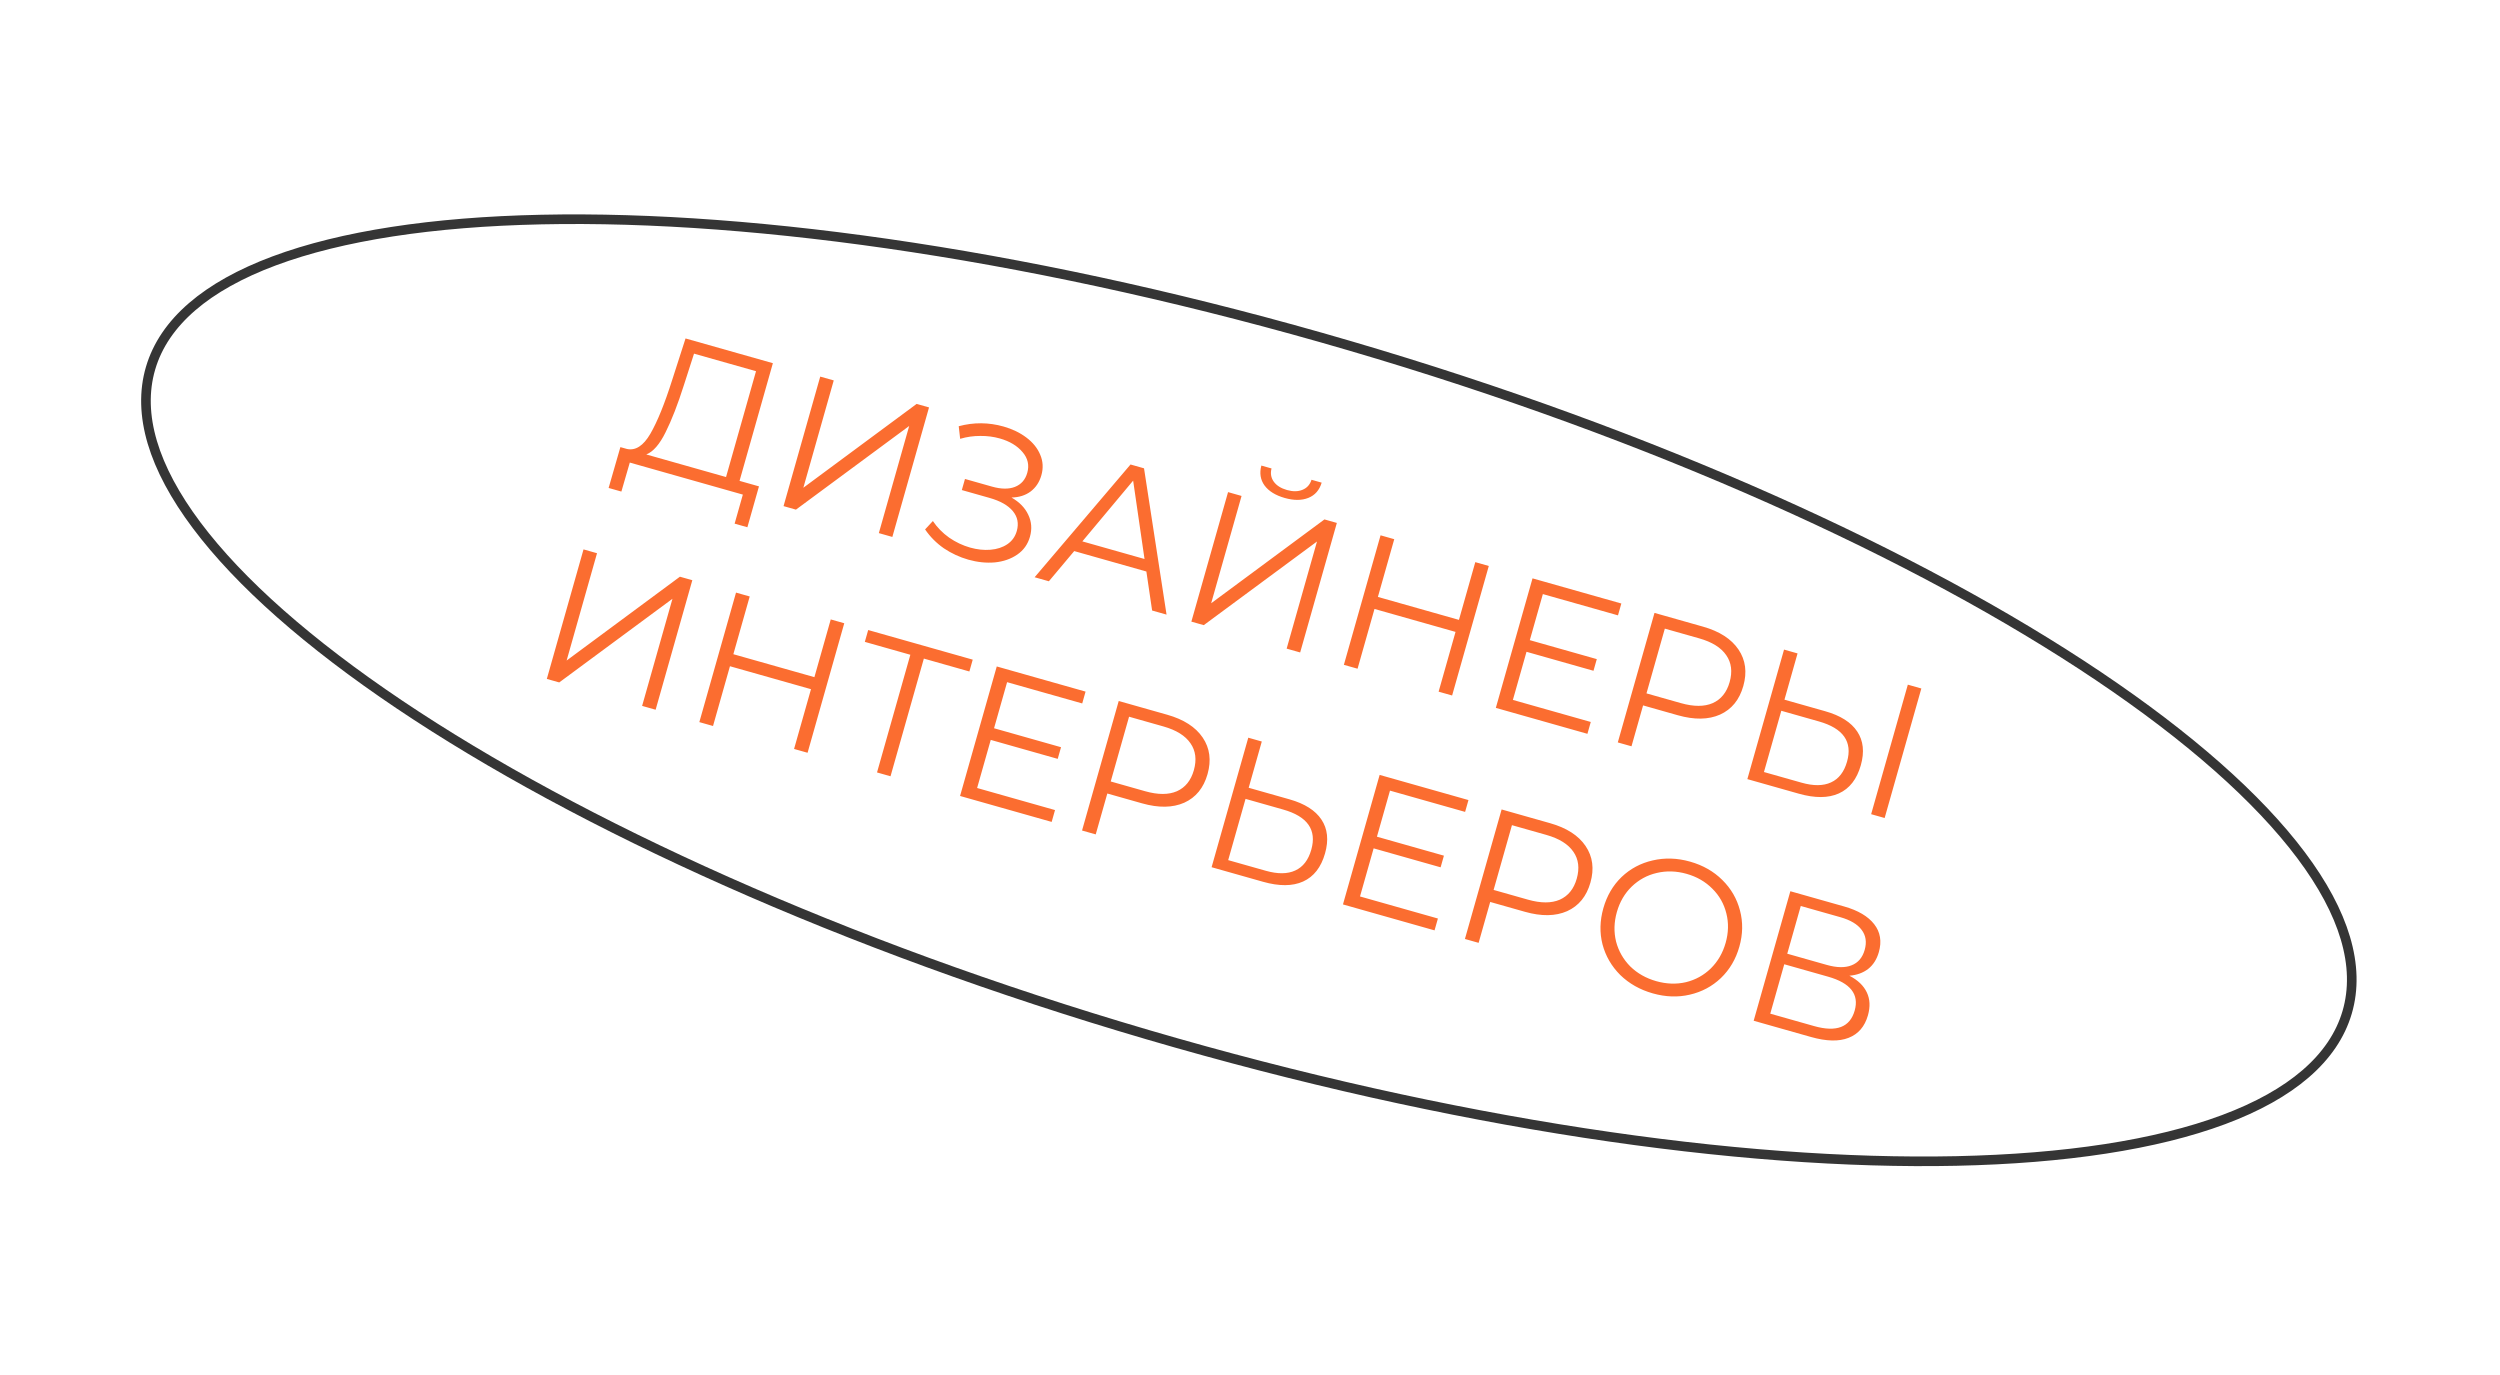<?xml version="1.0" encoding="UTF-8"?> <svg xmlns="http://www.w3.org/2000/svg" width="260" height="143" viewBox="0 0 260 143" fill="none"> <path d="M244.104 105.281C242.699 110.073 238.267 113.824 231.252 116.441C224.247 119.056 214.763 120.501 203.45 120.742C180.831 121.223 151.016 116.889 119.377 107.612C87.738 98.334 60.304 85.881 41.526 73.26C32.135 66.948 24.933 60.61 20.449 54.627C15.959 48.636 14.254 43.085 15.659 38.293C17.064 33.502 21.496 29.751 28.512 27.133C35.516 24.519 45 23.074 56.313 22.833C78.933 22.351 108.748 26.685 140.387 35.963C172.026 45.241 199.46 57.694 218.237 70.315C227.629 76.627 234.83 82.965 239.314 88.947C243.805 94.939 245.51 100.49 244.104 105.281Z" stroke="#353535"></path> <path d="M78.933 50.582L77.728 54.835L76.401 54.459L77.256 51.438L65.499 48.107L64.624 51.123L63.296 50.747L64.52 46.5L65.194 46.69C66.093 46.89 66.907 46.365 67.635 45.116C68.367 43.854 69.123 41.99 69.905 39.523L71.296 35.199L80.379 37.771L76.912 50.01L78.933 50.582ZM71.137 40.018C70.492 42.052 69.852 43.7 69.217 44.962C68.599 46.214 67.931 46.981 67.214 47.263L75.508 49.612L78.626 38.605L72.179 36.779L71.137 40.018ZM85.304 39.166L86.709 39.564L83.548 50.725L95.33 42.006L96.619 42.371L92.804 55.841L91.399 55.443L94.555 44.302L82.778 53.002L81.489 52.636L85.304 39.166ZM105.194 51.743C106.017 52.212 106.597 52.806 106.934 53.525C107.284 54.247 107.344 55.013 107.115 55.821C106.894 56.603 106.456 57.221 105.801 57.673C105.146 58.125 104.369 58.397 103.47 58.489C102.575 58.567 101.653 58.472 100.703 58.204C99.805 57.949 98.96 57.557 98.168 57.028C97.392 56.489 96.739 55.834 96.21 55.06L97.018 54.187C97.467 54.855 98.031 55.43 98.712 55.914C99.396 56.385 100.123 56.73 100.893 56.948C101.624 57.155 102.33 57.23 103.011 57.174C103.693 57.117 104.273 56.928 104.752 56.606C105.247 56.276 105.579 55.815 105.746 55.225C105.968 54.443 105.83 53.752 105.335 53.155C104.839 52.557 104.033 52.1 102.917 51.784L100.03 50.966L100.357 49.812L103.167 50.607C104.116 50.876 104.91 50.886 105.549 50.638C106.204 50.38 106.633 49.892 106.836 49.173C107.062 48.378 106.898 47.659 106.345 47.018C105.796 46.363 105.008 45.891 103.982 45.6C103.341 45.418 102.666 45.331 101.957 45.338C101.252 45.333 100.551 45.432 99.856 45.637L99.707 44.327C101.267 43.909 102.823 43.92 104.375 44.36C105.286 44.618 106.078 45.002 106.751 45.511C107.424 46.021 107.901 46.613 108.181 47.288C108.474 47.967 108.515 48.679 108.304 49.423C108.101 50.141 107.725 50.707 107.179 51.12C106.636 51.521 105.974 51.728 105.194 51.743ZM119.223 59.437L111.718 57.312L109.082 60.452L107.601 60.033L117.574 48.307L118.979 48.705L121.321 63.919L119.82 63.494L119.223 59.437ZM119.03 58.136L117.847 49.985L112.565 56.304L119.03 58.136ZM127.718 51.18L129.122 51.578L125.961 62.739L137.743 54.02L139.032 54.385L135.217 67.855L133.812 67.457L136.968 56.315L125.192 65.015L123.902 64.65L127.718 51.18ZM133.615 51.79C132.652 51.517 131.951 51.083 131.51 50.487C131.082 49.895 130.972 49.205 131.181 48.419L132.239 48.719C132.107 49.236 132.185 49.694 132.473 50.095C132.762 50.495 133.22 50.785 133.849 50.963C134.465 51.137 135 51.129 135.456 50.94C135.924 50.754 136.238 50.406 136.396 49.896L137.454 50.196C137.22 50.975 136.759 51.503 136.071 51.779C135.383 52.055 134.564 52.059 133.615 51.79ZM154.835 58.861L151.02 72.331L149.615 71.933L151.376 65.718L142.947 63.33L141.187 69.546L139.763 69.142L143.578 55.672L145.002 56.076L143.301 62.08L151.73 64.467L153.43 58.463L154.835 58.861ZM165.441 75.085L165.092 76.317L155.567 73.619L159.382 60.149L168.619 62.765L168.27 63.997L160.457 61.784L159.1 66.575L166.066 68.548L165.723 69.761L158.757 67.787L157.34 72.791L165.441 75.085ZM177.108 65.17C178.827 65.657 180.058 66.449 180.8 67.546C181.543 68.643 181.711 69.91 181.304 71.347C180.897 72.784 180.089 73.775 178.882 74.319C177.678 74.852 176.217 74.874 174.497 74.387L170.88 73.362L169.675 77.615L168.251 77.212L172.067 63.742L177.108 65.17ZM174.813 73.125C176.147 73.503 177.249 73.504 178.118 73.126C178.991 72.736 179.578 72.008 179.88 70.944C180.189 69.853 180.072 68.919 179.53 68.142C178.991 67.352 178.055 66.768 176.721 66.39L173.142 65.377L171.234 72.112L174.813 73.125ZM189.816 73.966C191.407 74.416 192.517 75.119 193.148 76.074C193.791 77.032 193.916 78.204 193.524 79.589C193.113 81.039 192.352 82.015 191.239 82.517C190.143 83.011 188.755 83.019 187.075 82.543L181.725 81.028L185.54 67.558L186.945 67.956L185.583 72.767L189.816 73.966ZM187.358 81.397C188.602 81.75 189.623 81.741 190.421 81.371C191.231 81.005 191.789 80.283 192.094 79.205C192.679 77.14 191.702 75.747 189.162 75.028L185.256 73.921L183.451 80.291L187.358 81.397ZM198.414 71.205L199.819 71.603L196.003 85.073L194.599 84.675L198.414 71.205ZM60.686 57.137L62.09 57.535L58.929 68.696L70.711 59.977L72.001 60.342L68.185 73.812L66.78 73.414L69.936 62.273L58.16 70.973L56.87 70.607L60.686 57.137ZM87.803 64.818L83.988 78.288L82.583 77.891L84.344 71.675L75.915 69.288L74.155 75.503L72.731 75.1L76.546 61.63L77.97 62.033L76.269 68.037L84.698 70.424L86.398 64.42L87.803 64.818ZM100.815 69.834L96.081 68.493L92.614 80.732L91.21 80.334L94.676 68.095L89.942 66.755L90.291 65.523L101.163 68.603L100.815 69.834ZM109.722 84.247L109.373 85.479L99.847 82.781L103.663 69.311L112.899 71.927L112.551 73.158L104.738 70.945L103.381 75.737L110.347 77.71L110.003 78.922L103.037 76.949L101.62 81.952L109.722 84.247ZM121.389 74.332C123.108 74.818 124.339 75.611 125.081 76.708C125.824 77.805 125.991 79.072 125.584 80.509C125.177 81.945 124.37 82.936 123.163 83.481C121.959 84.013 120.497 84.036 118.778 83.549L115.161 82.524L113.956 86.777L112.532 86.374L116.347 72.903L121.389 74.332ZM119.094 82.287C120.428 82.665 121.53 82.665 122.399 82.288C123.272 81.898 123.859 81.17 124.16 80.105C124.469 79.015 124.353 78.081 123.811 77.304C123.272 76.514 122.336 75.93 121.002 75.552L117.423 74.538L115.515 81.273L119.094 82.287ZM134.097 83.128C135.688 83.578 136.798 84.281 137.429 85.235C138.072 86.194 138.197 87.365 137.805 88.751C137.394 90.201 136.633 91.177 135.52 91.679C134.424 92.173 133.036 92.181 131.355 91.705L126.006 90.19L129.821 76.72L131.226 77.118L129.863 81.928L134.097 83.128ZM131.639 90.559C132.883 90.912 133.904 90.903 134.702 90.533C135.512 90.166 136.07 89.445 136.375 88.367C136.96 86.302 135.983 84.909 133.443 84.19L129.536 83.083L127.732 89.453L131.639 90.559ZM149.542 95.526L149.193 96.758L139.668 94.06L143.483 80.59L152.72 83.206L152.371 84.437L144.558 82.225L143.201 87.016L150.167 88.989L149.824 90.201L142.858 88.228L141.44 93.231L149.542 95.526ZM161.209 85.611C162.928 86.097 164.159 86.889 164.901 87.987C165.644 89.084 165.812 90.351 165.405 91.788C164.998 93.225 164.19 94.215 162.983 94.76C161.779 95.292 160.317 95.315 158.598 94.828L154.981 93.803L153.776 98.056L152.352 97.653L156.168 84.183L161.209 85.611ZM158.914 93.566C160.248 93.944 161.35 93.944 162.219 93.567C163.092 93.177 163.679 92.449 163.981 91.384C164.289 90.294 164.173 89.36 163.631 88.583C163.092 87.793 162.156 87.209 160.822 86.831L157.243 85.817L155.335 92.552L158.914 93.566ZM171.889 103.311C170.555 102.933 169.426 102.295 168.503 101.396C167.596 100.488 166.982 99.427 166.66 98.213C166.352 97.003 166.381 95.75 166.748 94.455C167.115 93.159 167.747 92.077 168.644 91.209C169.554 90.344 170.632 89.769 171.877 89.484C173.138 89.19 174.435 89.232 175.77 89.61C177.104 89.988 178.22 90.623 179.117 91.514C180.028 92.41 180.642 93.471 180.96 94.697C181.281 95.911 181.258 97.165 180.891 98.461C180.524 99.757 179.884 100.843 178.97 101.721C178.06 102.585 176.983 103.16 175.738 103.445C174.506 103.734 173.223 103.689 171.889 103.311ZM172.249 102.041C173.313 102.343 174.343 102.378 175.337 102.147C176.334 101.903 177.197 101.426 177.924 100.718C178.655 99.996 179.169 99.109 179.467 98.058C179.765 97.006 179.791 95.987 179.543 95.002C179.299 94.005 178.814 93.147 178.089 92.429C177.368 91.698 176.475 91.182 175.41 90.88C174.345 90.579 173.308 90.548 172.297 90.788C171.303 91.019 170.434 91.494 169.69 92.212C168.963 92.92 168.451 93.801 168.153 94.853C167.855 95.905 167.828 96.929 168.072 97.927C168.332 98.915 168.823 99.775 169.545 100.506C170.282 101.228 171.184 101.739 172.249 102.041ZM192.335 101.474C193.217 101.931 193.822 102.511 194.15 103.214C194.481 103.904 194.519 104.698 194.265 105.596C193.934 106.763 193.263 107.543 192.251 107.935C191.252 108.331 189.951 108.302 188.347 107.848L182.382 106.158L186.197 92.688L191.797 94.274C193.234 94.681 194.273 95.294 194.914 96.114C195.555 96.933 195.717 97.9 195.401 99.016C195.187 99.773 194.812 100.36 194.279 100.777C193.748 101.181 193.101 101.413 192.335 101.474ZM185.874 99.186L189.992 100.353C191.031 100.647 191.886 100.661 192.558 100.394C193.242 100.13 193.699 99.594 193.928 98.786C194.157 97.978 194.049 97.282 193.605 96.699C193.173 96.119 192.437 95.682 191.398 95.388L187.28 94.222L185.874 99.186ZM188.669 106.713C190.991 107.37 192.397 106.833 192.887 105.101C193.367 103.408 192.446 102.233 190.124 101.575L185.563 100.283L184.108 105.421L188.669 106.713Z" fill="#FB6D30"></path> </svg> 